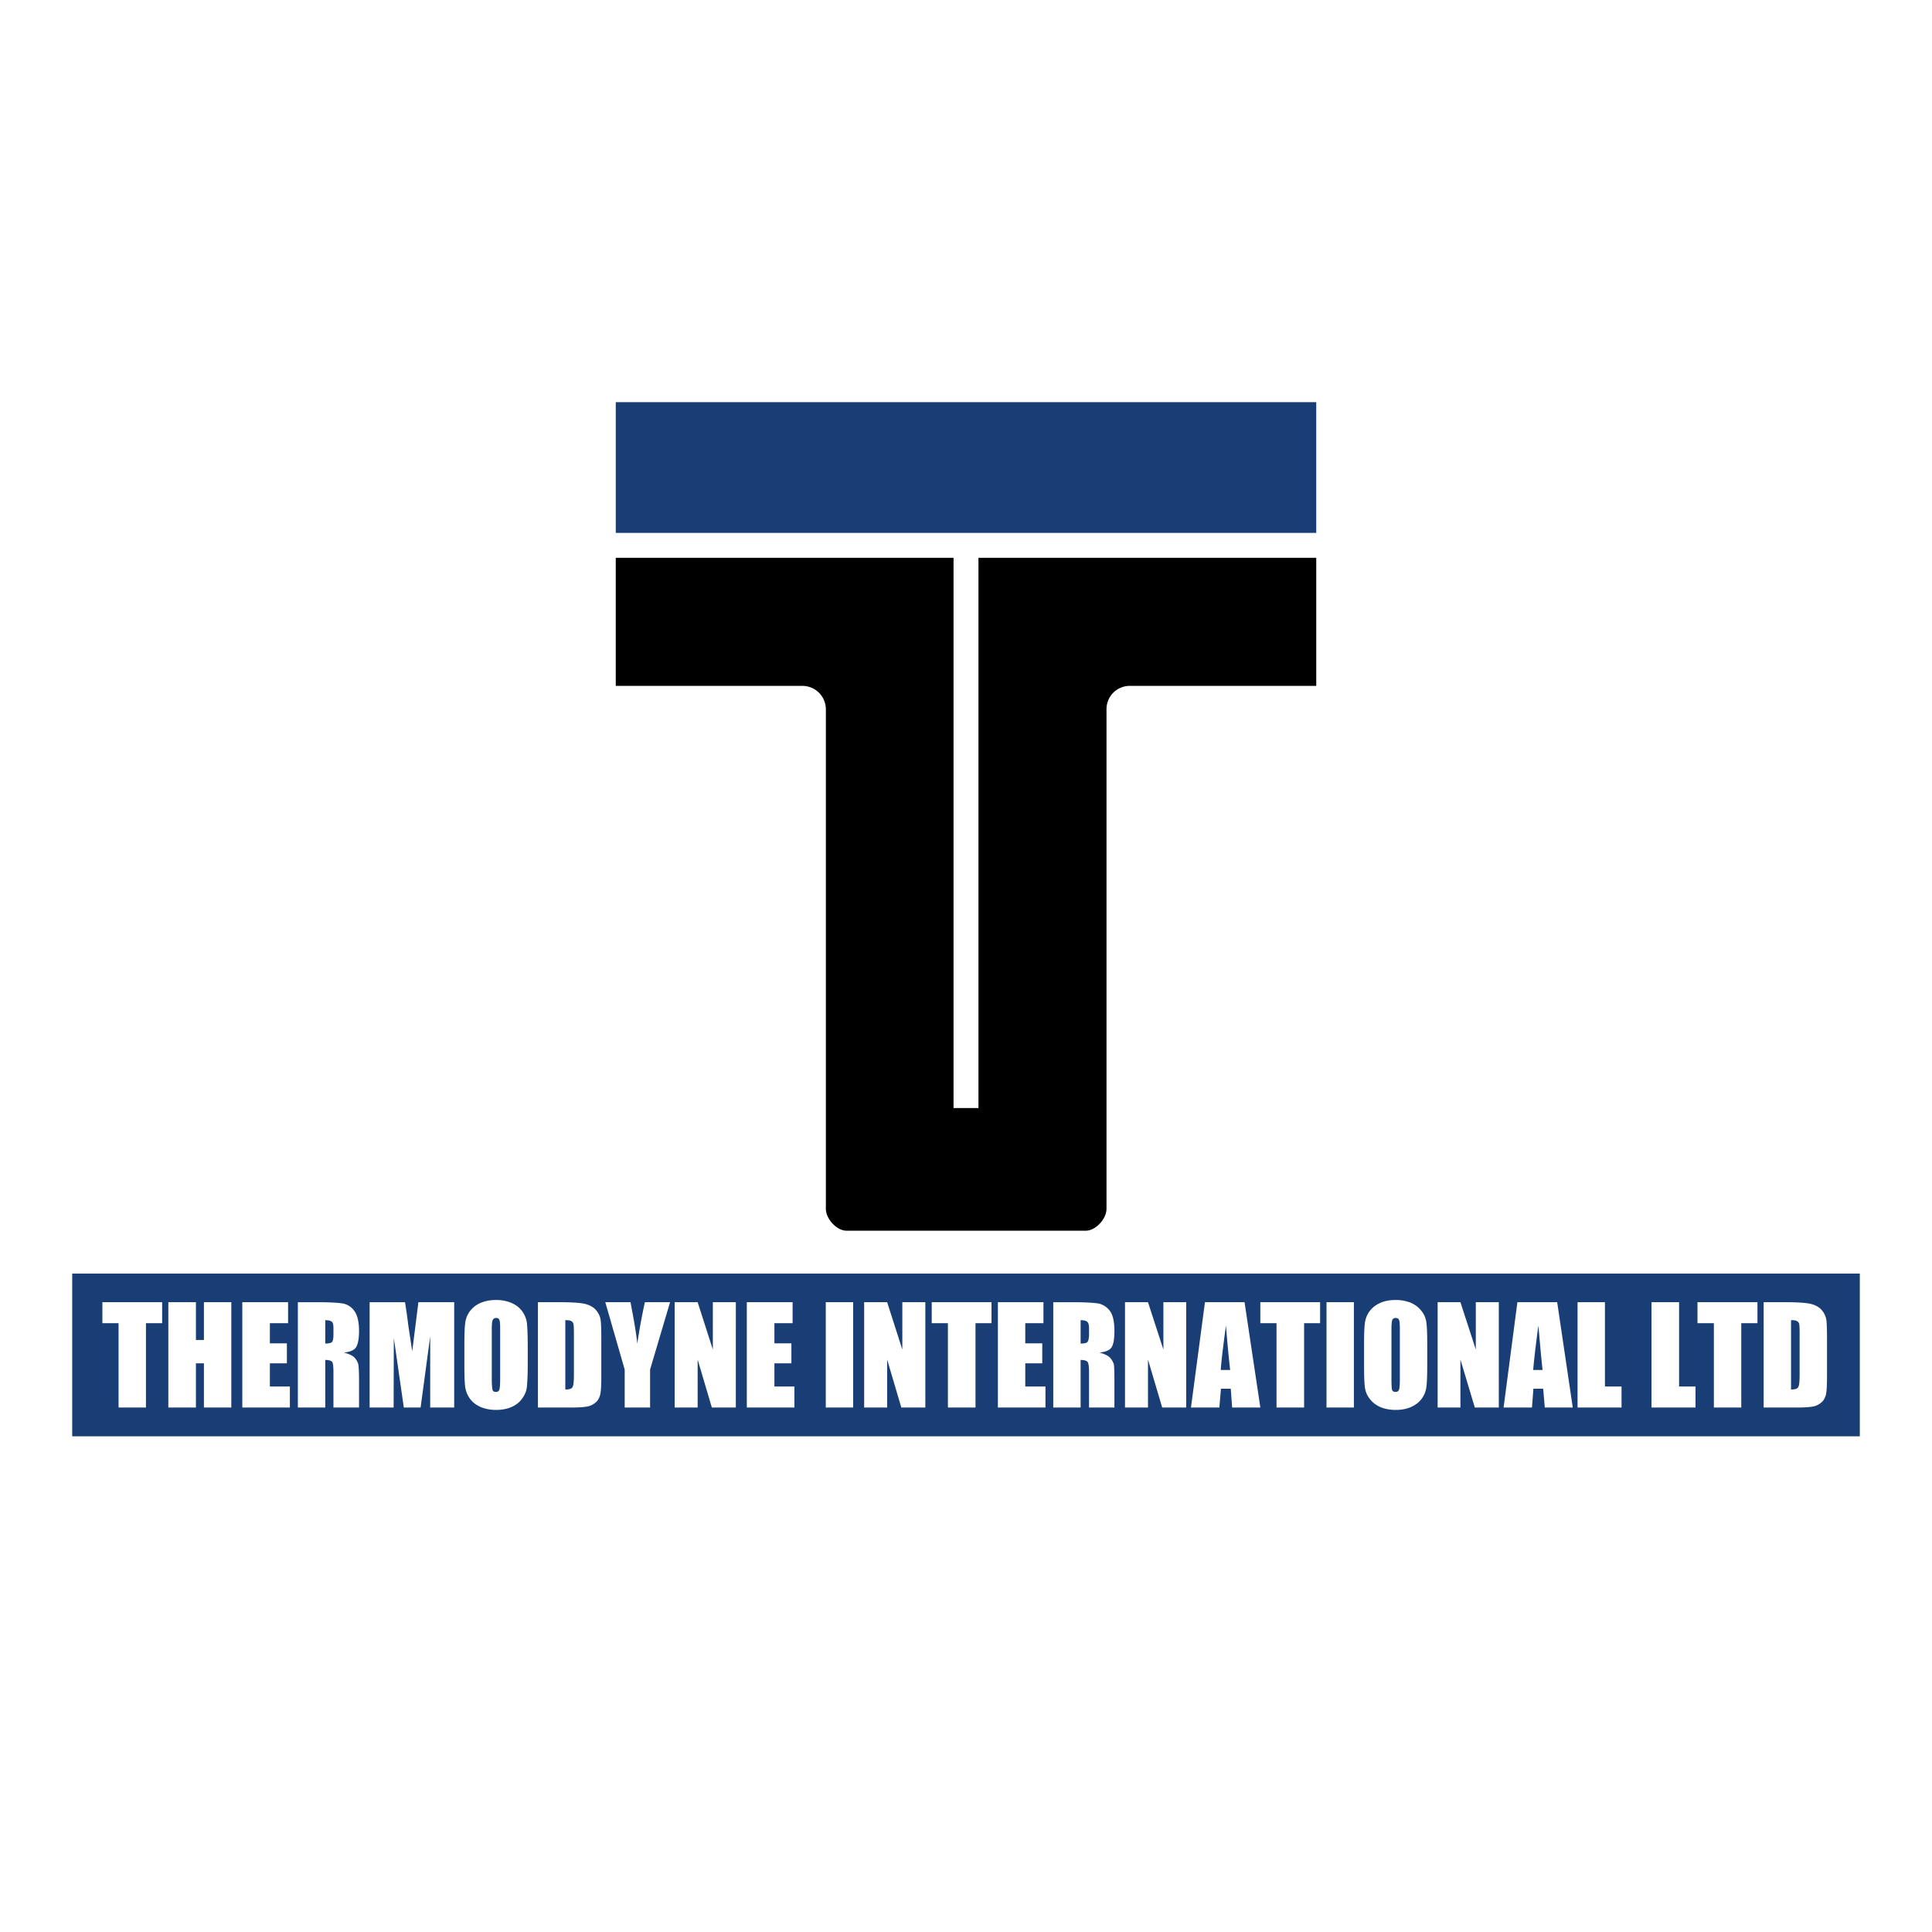 <svg xmlns="http://www.w3.org/2000/svg" width="2500" height="2500" viewBox="0 0 192.756 192.756"><g fill-rule="evenodd" clip-rule="evenodd"><path fill="#fff" d="M0 0h192.756v192.756H0V0z"/><path fill="#193e75" d="M61.435 53.167V40.124h69.887v13.043H61.435z"/><path d="M84.462 122.787c-.995 0-2.065-1.186-2.065-2.182V70.764a2.342 2.342 0 0 0-2.333-2.333H61.435V55.654h33.7v54.893h2.486V55.654h33.701V68.43H112.73a2.319 2.319 0 0 0-2.334 2.333v49.842c0 .996-1.07 2.182-2.064 2.182h-23.87z"/><path fill="#193e75" d="M7.204 127.066v16.235h178.349v-16.235H7.204z"/><path fill="#fff" d="M10.215 129.92v2.094h1.615v8.414h2.732v-8.414h1.616v-2.094h-5.963zM20.346 129.92v3.768h-.798v-3.768h-2.752v10.508h2.752v-4.407h.798v4.407h2.732V129.92h-2.732zM24.175 140.428h4.746v-2.094h-1.994v-2.313h1.695v-1.994h-1.695v-2.013h1.815v-2.094h-4.567v10.508zM29.719 140.428h2.732v-4.746c.378 0 .598.08.698.201.08.139.119.498.119 1.057v3.488h2.553v-2.771c0-.857-.04-1.375-.08-1.555s-.159-.398-.339-.619c-.18-.219-.559-.398-1.097-.537.598-.061.998-.221 1.197-.5s.319-.838.319-1.654c0-.898-.16-1.557-.438-1.955a1.837 1.837 0 0 0-1.117-.777c-.459-.08-1.316-.139-2.613-.139h-1.935v10.507h.001zm3.39-8.555c.12.1.159.32.159.658v.578c0 .459-.06.738-.179.818-.12.08-.339.119-.638.119v-2.332c.319.001.539.059.658.159zM41.745 129.92l-.618 4.904-.399-2.652c-.1-.877-.219-1.615-.319-2.252h-3.53v10.508h2.393l.02-6.939.997 6.939h1.675l.958-7.1v7.1h2.393V129.92h-3.57zM52.653 134.287c0-1.078-.04-1.836-.08-2.273a2.613 2.613 0 0 0-.479-1.197c-.279-.379-.638-.639-1.097-.838a3.91 3.91 0 0 0-1.496-.279c-.598 0-1.117.1-1.575.299a2.623 2.623 0 0 0-1.057.838 2.45 2.45 0 0 0-.459 1.217c-.06.439-.079 1.176-.079 2.234v1.795c0 1.076.02 1.834.079 2.273.061.438.22.836.479 1.195.279.379.638.639 1.097.838.438.18.938.279 1.515.279.579 0 1.097-.1 1.556-.299.439-.199.798-.479 1.037-.838a2.31 2.31 0 0 0 .479-1.217c.04-.438.08-1.176.08-2.232v-1.795zm-2.752 3.17c0 .619-.02 1.018-.079 1.178-.04.158-.16.238-.34.238-.179 0-.299-.061-.338-.199-.04-.16-.08-.52-.08-1.137v-4.906c0-.537.04-.857.12-.977.08-.119.18-.16.319-.16.16 0 .28.061.32.199.06.141.079.439.079.938v4.826h-.001zM53.67 140.428h3.45c.638 0 1.137-.039 1.476-.1.319-.059.579-.199.798-.379.239-.178.379-.438.479-.758.08-.318.12-.936.12-1.873v-3.689c0-.998-.02-1.656-.08-2.016-.06-.318-.22-.637-.459-.916s-.599-.479-1.057-.6c-.479-.119-1.356-.178-2.673-.178H53.67v10.509zm3.33-8.614c.12.059.18.158.22.279.02.139.04.438.04.916v4.109c0 .697-.04 1.117-.139 1.275-.08.16-.319.24-.718.24v-6.92c.299.002.498.021.597.101zM64.34 129.92a59.332 59.332 0 0 0-.758 4.146c-.06-.697-.279-2.094-.678-4.146h-2.513l1.935 6.721v3.787h2.532v-3.787l1.995-6.721H64.34zM71.121 129.92v4.726l-1.516-4.726h-2.294v10.508h2.294v-4.785l1.416 4.785h2.393V129.92h-2.293zM74.511 140.428h4.746v-2.094h-1.994v-2.313h1.695v-1.994h-1.695v-2.013h1.815v-2.094h-4.567v10.508zM82.388 129.92v10.508h2.732V129.92h-2.732zM90.026 129.92v4.726l-1.516-4.726h-2.293v10.508h2.293v-4.785l1.416 4.785h2.394V129.92h-2.294zM92.958 129.92v2.094h1.615v8.414h2.753v-8.414h1.594v-2.094h-5.962zM99.559 140.428h4.746v-2.094h-2.014v-2.313h1.695v-1.994h-1.695v-2.013h1.814v-2.094h-4.546v10.508zM105.084 140.428h2.73v-4.746c.379 0 .6.08.699.201.1.139.139.498.139 1.057v3.488h2.533v-2.771c0-.857-.02-1.375-.061-1.555a1.687 1.687 0 0 0-.357-.619c-.18-.219-.559-.398-1.078-.537.6-.061.998-.221 1.197-.5s.299-.838.299-1.654c0-.898-.139-1.557-.418-1.955a1.969 1.969 0 0 0-1.117-.777c-.479-.08-1.336-.139-2.633-.139h-1.934v10.507h.001zm3.389-8.555c.121.1.18.32.18.658v.578c0 .459-.08.738-.199.818s-.318.119-.639.119v-2.332c.32.001.539.059.658.159zM116.072 129.92v4.726l-1.537-4.726h-2.293v10.508h2.293v-4.785l1.418 4.785h2.393V129.92h-2.274zM120.219 129.92l-1.395 10.508h2.832l.158-1.873h.979l.139 1.873h2.812l-1.576-10.508h-3.949zm1.576 6.76c.061-.918.24-2.393.52-4.428.139 1.756.279 3.23.418 4.428h-.938zM125.744 129.92v2.094h1.615v8.414h2.752v-8.414h1.596v-2.094h-5.963zM132.346 129.92v10.508h2.732V129.92h-2.732zM142.396 134.287c0-1.078-.02-1.836-.08-2.273a2.233 2.233 0 0 0-.479-1.197c-.279-.379-.639-.639-1.076-.838a4.019 4.019 0 0 0-1.518-.279c-.598 0-1.115.1-1.555.299-.438.201-.797.479-1.057.838s-.418.777-.459 1.217c-.061.439-.08 1.176-.08 2.234v1.795c0 1.076.02 1.834.08 2.273.041.438.199.836.479 1.195.279.379.639.639 1.078.838.438.18.957.279 1.514.279.6 0 1.117-.1 1.557-.299s.797-.479 1.057-.838.42-.777.459-1.217c.061-.438.08-1.176.08-2.232v-1.795zm-2.732 3.17c0 .619-.02 1.018-.08 1.178-.059.158-.16.238-.34.238-.178 0-.299-.061-.357-.199-.041-.16-.061-.52-.061-1.137v-4.906c0-.537.041-.857.1-.977a.364.364 0 0 1 .318-.16c.18 0 .281.061.34.199.061.141.08.439.08.938v4.826zM147.242 129.92v4.726l-1.535-4.726h-2.273v10.508h2.273v-4.785l1.436 4.785h2.392V129.92h-2.293zM151.391 129.92l-1.377 10.508h2.832l.141-1.873h.977l.16 1.873h2.791l-1.555-10.508h-3.969zm1.574 6.76c.08-.918.24-2.393.52-4.428.16 1.756.279 3.23.418 4.428h-.938zM157.393 129.92v10.508h4.388v-2.094h-1.656v-8.414h-2.732zM164.771 129.92v10.508h4.389v-2.094h-1.637v-8.414h-2.752zM169.359 129.92v2.094h1.635v8.414h2.733v-8.414h1.615v-2.094h-5.983zM175.959 140.428h3.451c.639 0 1.137-.039 1.477-.1.318-.059.578-.199.797-.379.24-.178.379-.438.479-.758.08-.318.119-.936.119-1.873v-3.689c0-.998-.02-1.656-.078-2.016a2.022 2.022 0 0 0-.459-.916c-.24-.279-.6-.479-1.057-.6-.48-.119-1.357-.178-2.674-.178h-2.055v10.509zm3.332-8.614c.119.059.18.158.219.279.02.139.039.438.039.916v4.109c0 .697-.039 1.117-.139 1.275-.08.16-.318.24-.717.24v-6.92c.299.002.498.021.598.101z"/></g></svg>